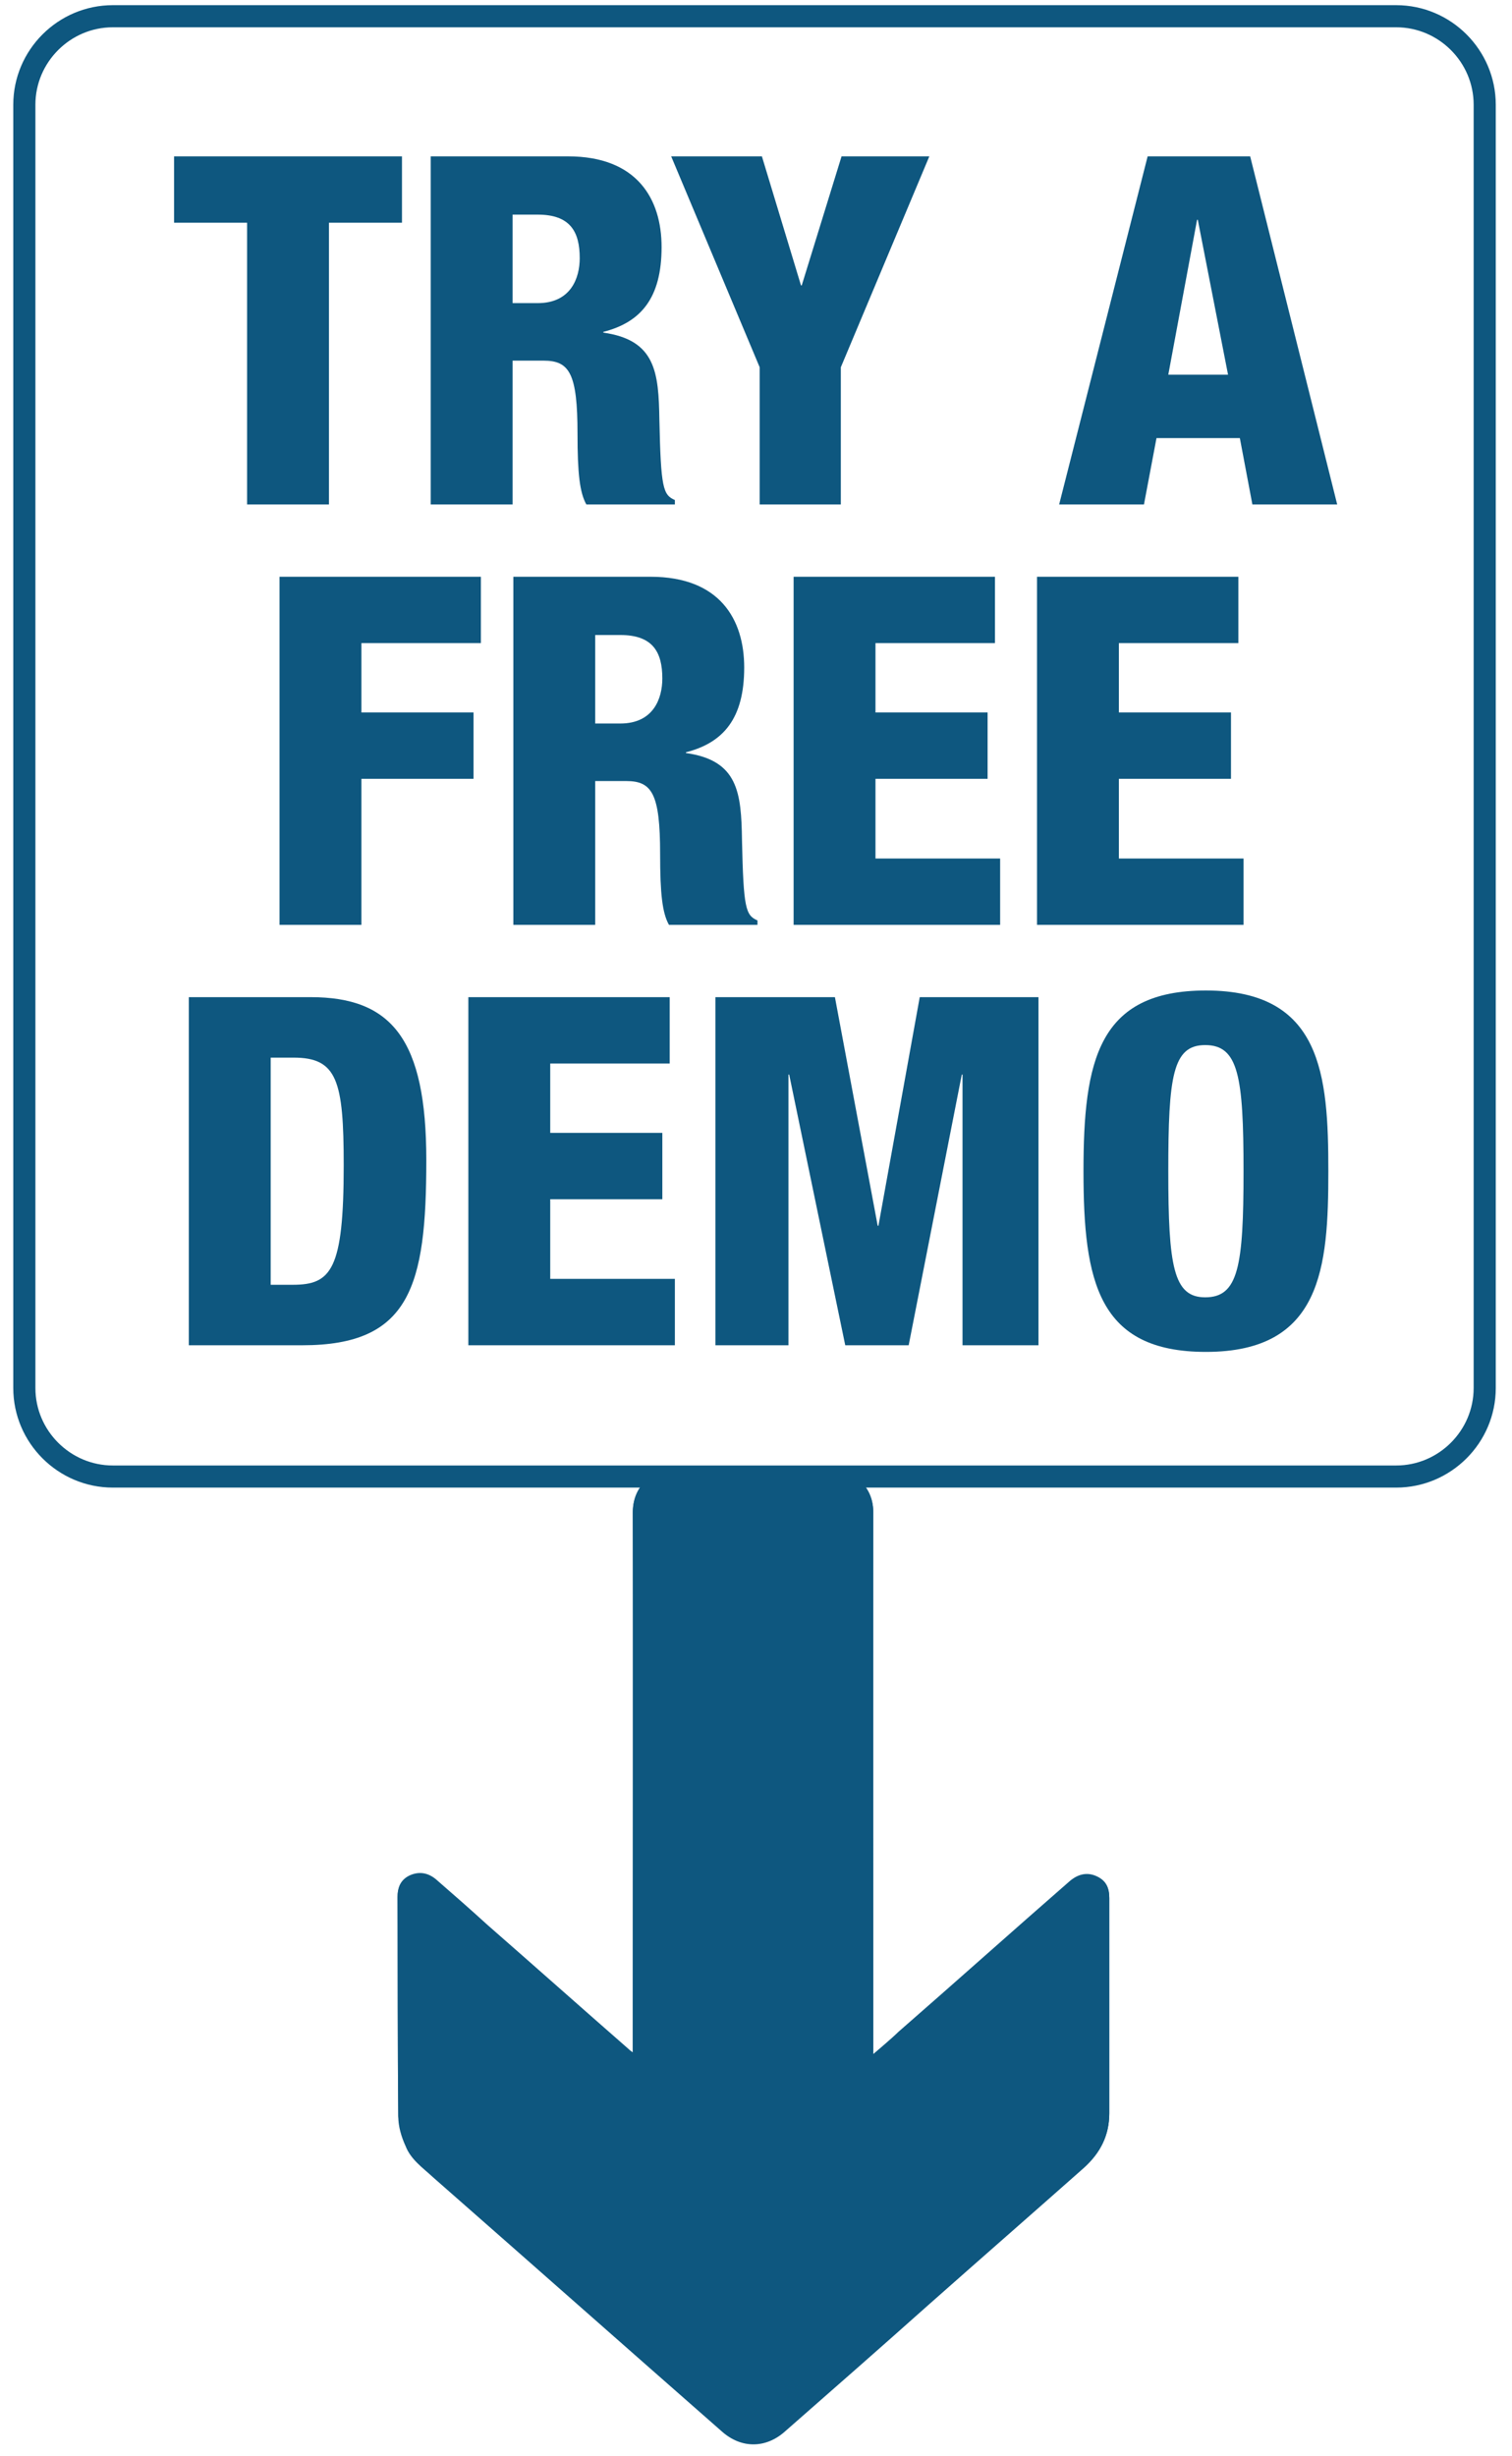 <?xml version="1.0" encoding="utf-8"?>
<!-- Generator: Adobe Illustrator 28.2.0, SVG Export Plug-In . SVG Version: 6.00 Build 0)  -->
<svg version="1.1" id="Layer_1" xmlns="http://www.w3.org/2000/svg" xmlns:xlink="http://www.w3.org/1999/xlink" x="0px" y="0px"
	 viewBox="0 0 205 333" style="enable-background:new 0 0 205 333;" xml:space="preserve">
<style type="text/css">
	.st0{fill:#0E577F;}
	.st1{fill:none;stroke:#0E577F;stroke-width:3;stroke-miterlimit:10;}
</style>
<g>
	<g>
		<g>
			<path class="st0" d="M33.5,30.2h-9.9v-9h30.9v9h-9.9v38.2H33.5V30.2z"/>
			<path class="st0" d="M58.4,21.2H77c9.4,0,12.7,5.8,12.7,12.3c0,6.9-2.8,10.2-7.9,11.5v0.1c7.1,1,7.5,5.4,7.6,11.8
				c0.2,9.3,0.5,10.2,2.1,10.9v0.6h-12c-0.9-1.6-1.2-4.2-1.2-9.6c0-8.2-1.1-9.9-4.6-9.9h-4.2v19.5H58.4V21.2z M69.5,41.1h3.4
				c4.5,0,5.7-3.4,5.7-6.1c0-3.6-1.3-5.9-5.7-5.9h-3.4V41.1z"/>
			<path class="st0" d="M103,49.8l-12-28.6h12.3l5.3,17.5h0.1l5.4-17.5h11.9l-12,28.6v18.6H103V49.8z"/>
			<path class="st0" d="M155.6,21.2h13.9l11.8,47.2h-11.5l-1.7-9h-11.3l-1.7,9h-11.5L155.6,21.2z M162.4,29.8h-0.1l-3.9,21h8.1
				L162.4,29.8z"/>
			<path class="st0" d="M37.9,78.2h27.3v9H49v9.4h15.2v9H49v19.8H37.9V78.2z"/>
			<path class="st0" d="M69.6,78.2h18.6c9.4,0,12.7,5.8,12.7,12.3c0,6.9-2.8,10.2-7.9,11.5v0.1c7.1,1,7.5,5.4,7.6,11.8
				c0.2,9.3,0.5,10.2,2.1,10.9v0.6h-12c-0.9-1.6-1.2-4.2-1.2-9.6c0-8.2-1.1-9.9-4.6-9.9h-4.2v19.5H69.6V78.2z M80.7,98.1h3.4
				c4.5,0,5.7-3.4,5.7-6.1c0-3.6-1.3-5.9-5.7-5.9h-3.4V98.1z"/>
			<path class="st0" d="M107.6,78.2h27.3v9h-16.2v9.4h15.2v9h-15.2v10.8h16.9v9h-28V78.2z"/>
			<path class="st0" d="M140.6,78.2h27.3v9h-16.2v9.4h15.2v9h-15.2v10.8h16.9v9h-28V78.2z"/>
			<path class="st0" d="M25.6,135.2h16.5c11,0,15.7,5.7,15.7,22.1c0,17.1-2.2,25.1-16.8,25.1H25.6V135.2z M36.7,174.2h3
				c5.2,0,6.9-2,6.9-16.2c0-11.5-0.9-14.6-6.8-14.6h-3.1V174.2z"/>
			<path class="st0" d="M63.5,135.2h27.3v9H74.6v9.4h15.2v9H74.6v10.8h16.9v9h-28V135.2z"/>
			<path class="st0" d="M96.9,135.2h16.3l5.8,31h0.1l5.6-31h16.1v47.2h-10.3v-36.7h-0.1l-7.2,36.7h-8.6l-7.6-36.7h-0.1v36.7h-9.9
				V135.2z"/>
			<path class="st0" d="M163.5,183.3c-14.6,0-16.6-9.5-16.6-24.5c0-15,2-24.5,16.6-24.5c15.7,0,16.6,11.4,16.6,24.5
				C180.1,171.9,179.2,183.3,163.5,183.3z M163.4,175.9c4.5,0,5.2-4.2,5.2-17.1c0-12.9-0.7-17.1-5.2-17.1c-4.4,0-5,4.2-5,17.1
				C158.4,171.7,159.1,175.9,163.4,175.9z"/>
		</g>
		<path class="st1" d="M189.3,200.2h-174c-6.6,0-12-5.4-12-12v-174c0-6.6,5.4-12,12-12h174c6.6,0,12,5.4,12,12v174
			C201.3,194.8,195.9,200.2,189.3,200.2z"/>
	</g>
	<g>
		<g>
			<path class="st0" d="M85.8,278.3c-0.3-0.2-0.5-0.3-0.6-0.4c-6.4-5.6-12.7-11.2-19.1-16.8c-2.3-2.1-4.7-4.1-7-6.2
				c-1.1-0.9-2.3-1.1-3.6-0.5c-1.2,0.6-1.6,1.6-1.6,2.9c0,9.9,0,19.8,0.1,29.7c0,1.3,0.4,2.7,1,4c0.7,1.8,2.3,2.9,3.7,4.2
				c13.1,11.5,26.1,23,39.2,34.5c2.6,2.3,5.9,2.3,8.5,0c6.5-5.7,13-11.4,19.5-17.2c7-6.2,14.1-12.4,21.1-18.6c2.2-2,3.4-4.4,3.4-7.3
				c0-9.7,0-19.5,0-29.2c0-1.3-0.4-2.4-1.7-2.9c-1.3-0.6-2.5-0.4-3.6,0.6c-7.8,6.8-15.5,13.7-23.3,20.5c-1.1,0.9-2.2,1.9-3.4,3
				c0-0.6,0-1,0-1.4c0-24,0-48.1,0-72.1c0-3.8-3.1-5.8-5.8-5.8c-7,0-14,0-21,0c-2.8,0-5.8,2-5.8,5.8c0.1,24,0,48,0,71.9
				C85.8,277.2,85.8,277.6,85.8,278.3z"/>
			<path class="st0" d="M85.8,278.3c0-0.6,0-1,0-1.4c0-24,0-48,0-71.9c0-3.8,3-5.8,5.8-5.8c7,0,14,0,21,0c2.7,0,5.8,2,5.8,5.8
				c-0.1,24,0,48.1,0,72.1c0,0.4,0,0.8,0,1.4c1.3-1.1,2.4-2,3.4-3c7.8-6.8,15.5-13.7,23.3-20.5c1.1-0.9,2.3-1.2,3.6-0.6
				c1.3,0.6,1.7,1.6,1.7,2.9c0,9.7,0,19.5,0,29.2c0,3-1.2,5.4-3.4,7.3c-7.1,6.2-14.1,12.4-21.1,18.6c-6.5,5.7-13,11.4-19.5,17.2
				c-2.6,2.3-5.9,2.2-8.5,0c-13.1-11.5-26.1-23-39.2-34.5c-1.4-1.2-3-2.4-3.7-4.2c-0.5-1.2-0.9-2.6-1-4c-0.1-9.9,0-19.8-0.1-29.7
				c0-1.3,0.4-2.3,1.6-2.9c1.3-0.6,2.5-0.4,3.6,0.5c2.3,2,4.7,4.1,7,6.2c6.4,5.6,12.7,11.2,19.1,16.8
				C85.3,277.9,85.4,278,85.8,278.3z"/>
		</g>
	</g>
</g>
<g>
</g>
<g>
</g>
<g>
</g>
<g>
</g>
<g>
</g>
<g>
</g>
<g>
</g>
<g>
</g>
<g>
</g>
<g>
</g>
<g>
</g>
<g>
</g>
<g>
</g>
<g>
</g>
<g>
</g>
</svg>
